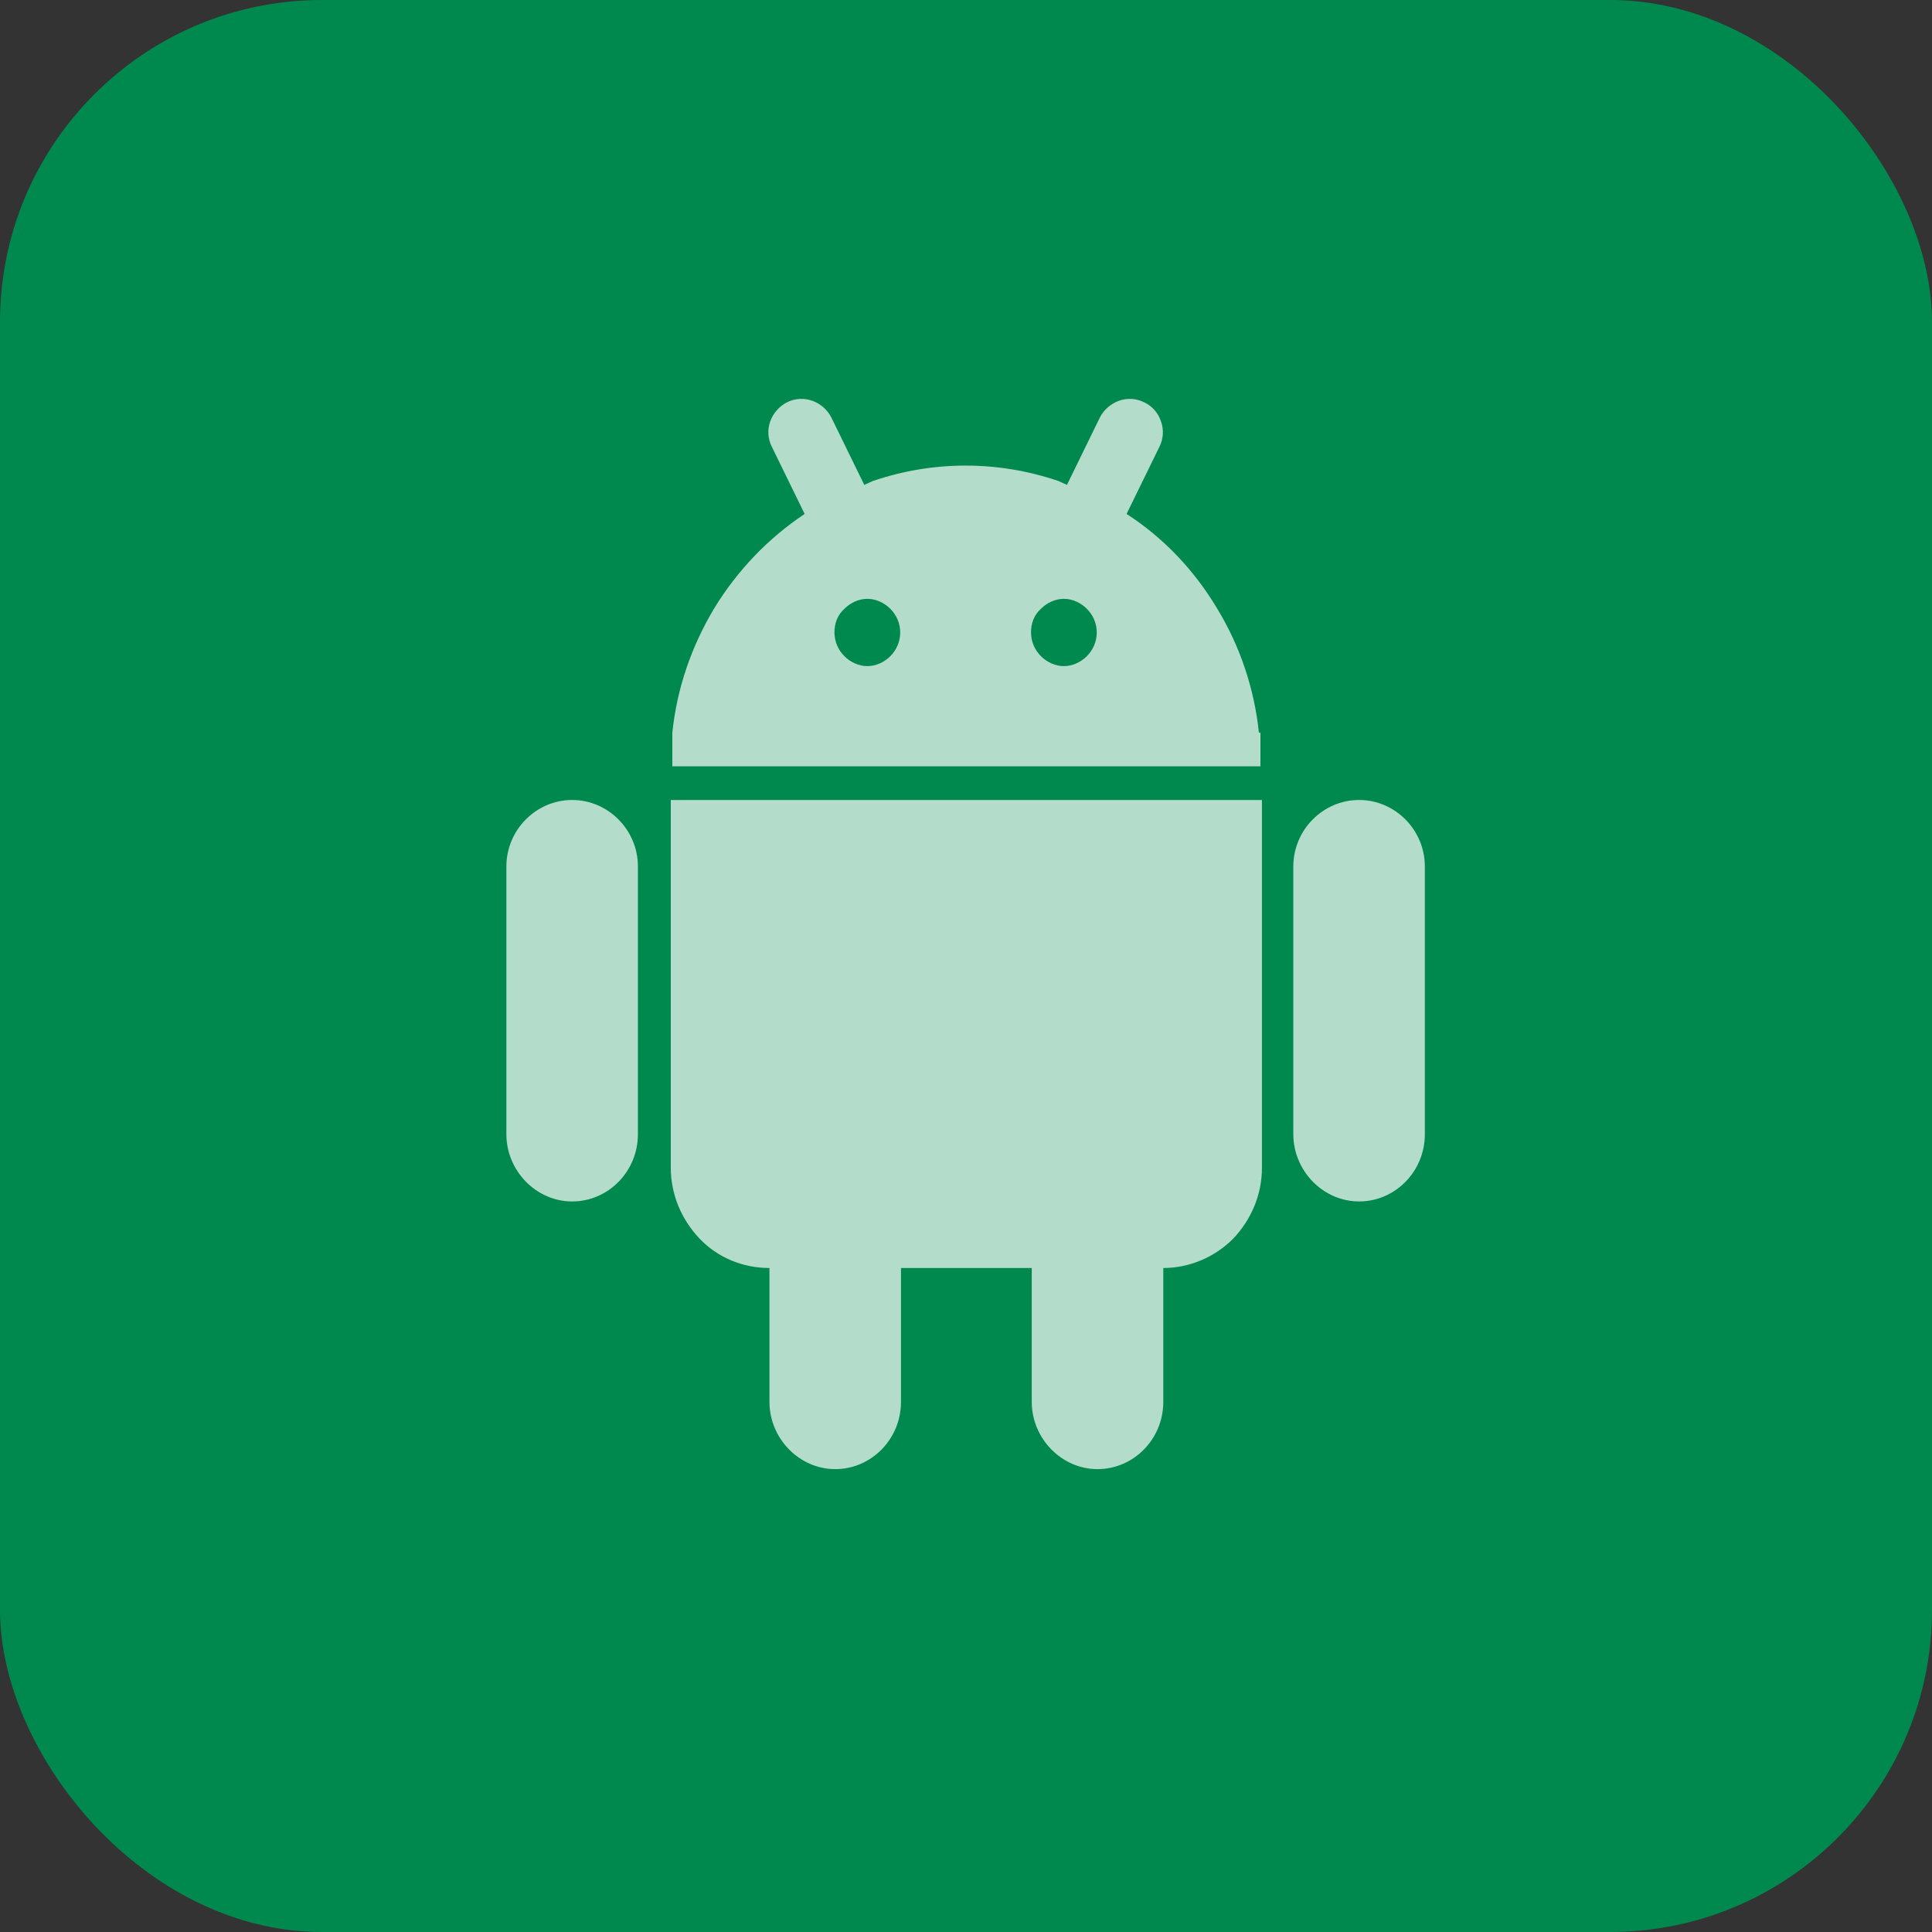 <?xml version="1.0" encoding="UTF-8"?> <svg xmlns="http://www.w3.org/2000/svg" width="60" height="60" viewBox="0 0 60 60" fill="none"><rect x="0" y="0" width="60" height="60" fill="#333333" stroke="none"/><rect width="60" height="60" rx="10" fill="#00894E"></rect><g opacity="0.7"><path d="M42.208 24.844C41.091 24.844 40.165 25.77 40.165 26.91V35.222C40.165 36.362 41.091 37.312 42.208 37.312C43.324 37.312 44.25 36.386 44.25 35.222V26.91C44.25 25.77 43.324 24.844 42.208 24.844ZM17.769 24.844C16.652 24.844 15.726 25.77 15.726 26.91V35.222C15.726 36.362 16.652 37.312 17.769 37.312C18.885 37.312 19.811 36.386 19.811 35.222V26.91C19.811 25.77 18.885 24.844 17.769 24.844ZM20.832 36.267C20.832 37.099 21.165 37.882 21.735 38.476C22.305 39.07 23.089 39.379 23.896 39.379V43.535C23.896 44.675 24.823 45.625 25.939 45.625C27.055 45.625 27.981 44.699 27.981 43.535V39.379H32.042V43.535C32.042 44.675 32.969 45.625 34.085 45.625C35.201 45.625 36.127 44.699 36.127 43.535V39.379C36.935 39.379 37.719 39.046 38.289 38.476C38.859 37.882 39.191 37.099 39.191 36.267V24.844H20.832V36.267ZM39.096 22.754C38.954 21.376 38.502 20.046 37.79 18.882C37.078 17.695 36.127 16.697 34.987 15.961L36.009 13.871C36.127 13.634 36.151 13.349 36.056 13.087C36.014 12.958 35.946 12.839 35.856 12.736C35.767 12.634 35.657 12.552 35.534 12.494C35.413 12.433 35.281 12.398 35.147 12.389C35.012 12.381 34.877 12.401 34.75 12.446C34.489 12.541 34.275 12.731 34.156 12.969L33.135 15.059L32.874 14.94C30.997 14.299 28.979 14.299 27.102 14.94L26.841 15.059L25.82 12.969C25.696 12.725 25.484 12.538 25.226 12.446C25.099 12.401 24.964 12.381 24.829 12.389C24.695 12.398 24.563 12.433 24.442 12.494C24.205 12.612 24.015 12.826 23.92 13.087C23.875 13.214 23.855 13.349 23.863 13.484C23.872 13.619 23.907 13.751 23.968 13.871L24.989 15.961C23.849 16.721 22.899 17.719 22.186 18.882C21.474 20.07 21.023 21.376 20.88 22.754V23.799H39.144V22.754H39.096ZM26.936 20.687C26.675 20.687 26.414 20.569 26.224 20.379C26.027 20.184 25.916 19.919 25.915 19.642C25.915 19.357 26.01 19.096 26.224 18.906C26.414 18.716 26.675 18.597 26.936 18.597C27.198 18.597 27.459 18.716 27.649 18.906C27.839 19.096 27.957 19.357 27.957 19.642C27.957 19.927 27.839 20.189 27.649 20.379C27.459 20.569 27.198 20.687 26.936 20.687ZM33.04 20.687C32.779 20.687 32.517 20.569 32.328 20.379C32.131 20.184 32.02 19.919 32.019 19.642C32.019 19.357 32.114 19.096 32.328 18.906C32.517 18.716 32.779 18.597 33.04 18.597C33.301 18.597 33.562 18.716 33.752 18.906C33.943 19.096 34.061 19.357 34.061 19.642C34.061 19.927 33.943 20.189 33.752 20.379C33.562 20.569 33.301 20.687 33.04 20.687Z" fill="white"></path></g></svg> 
